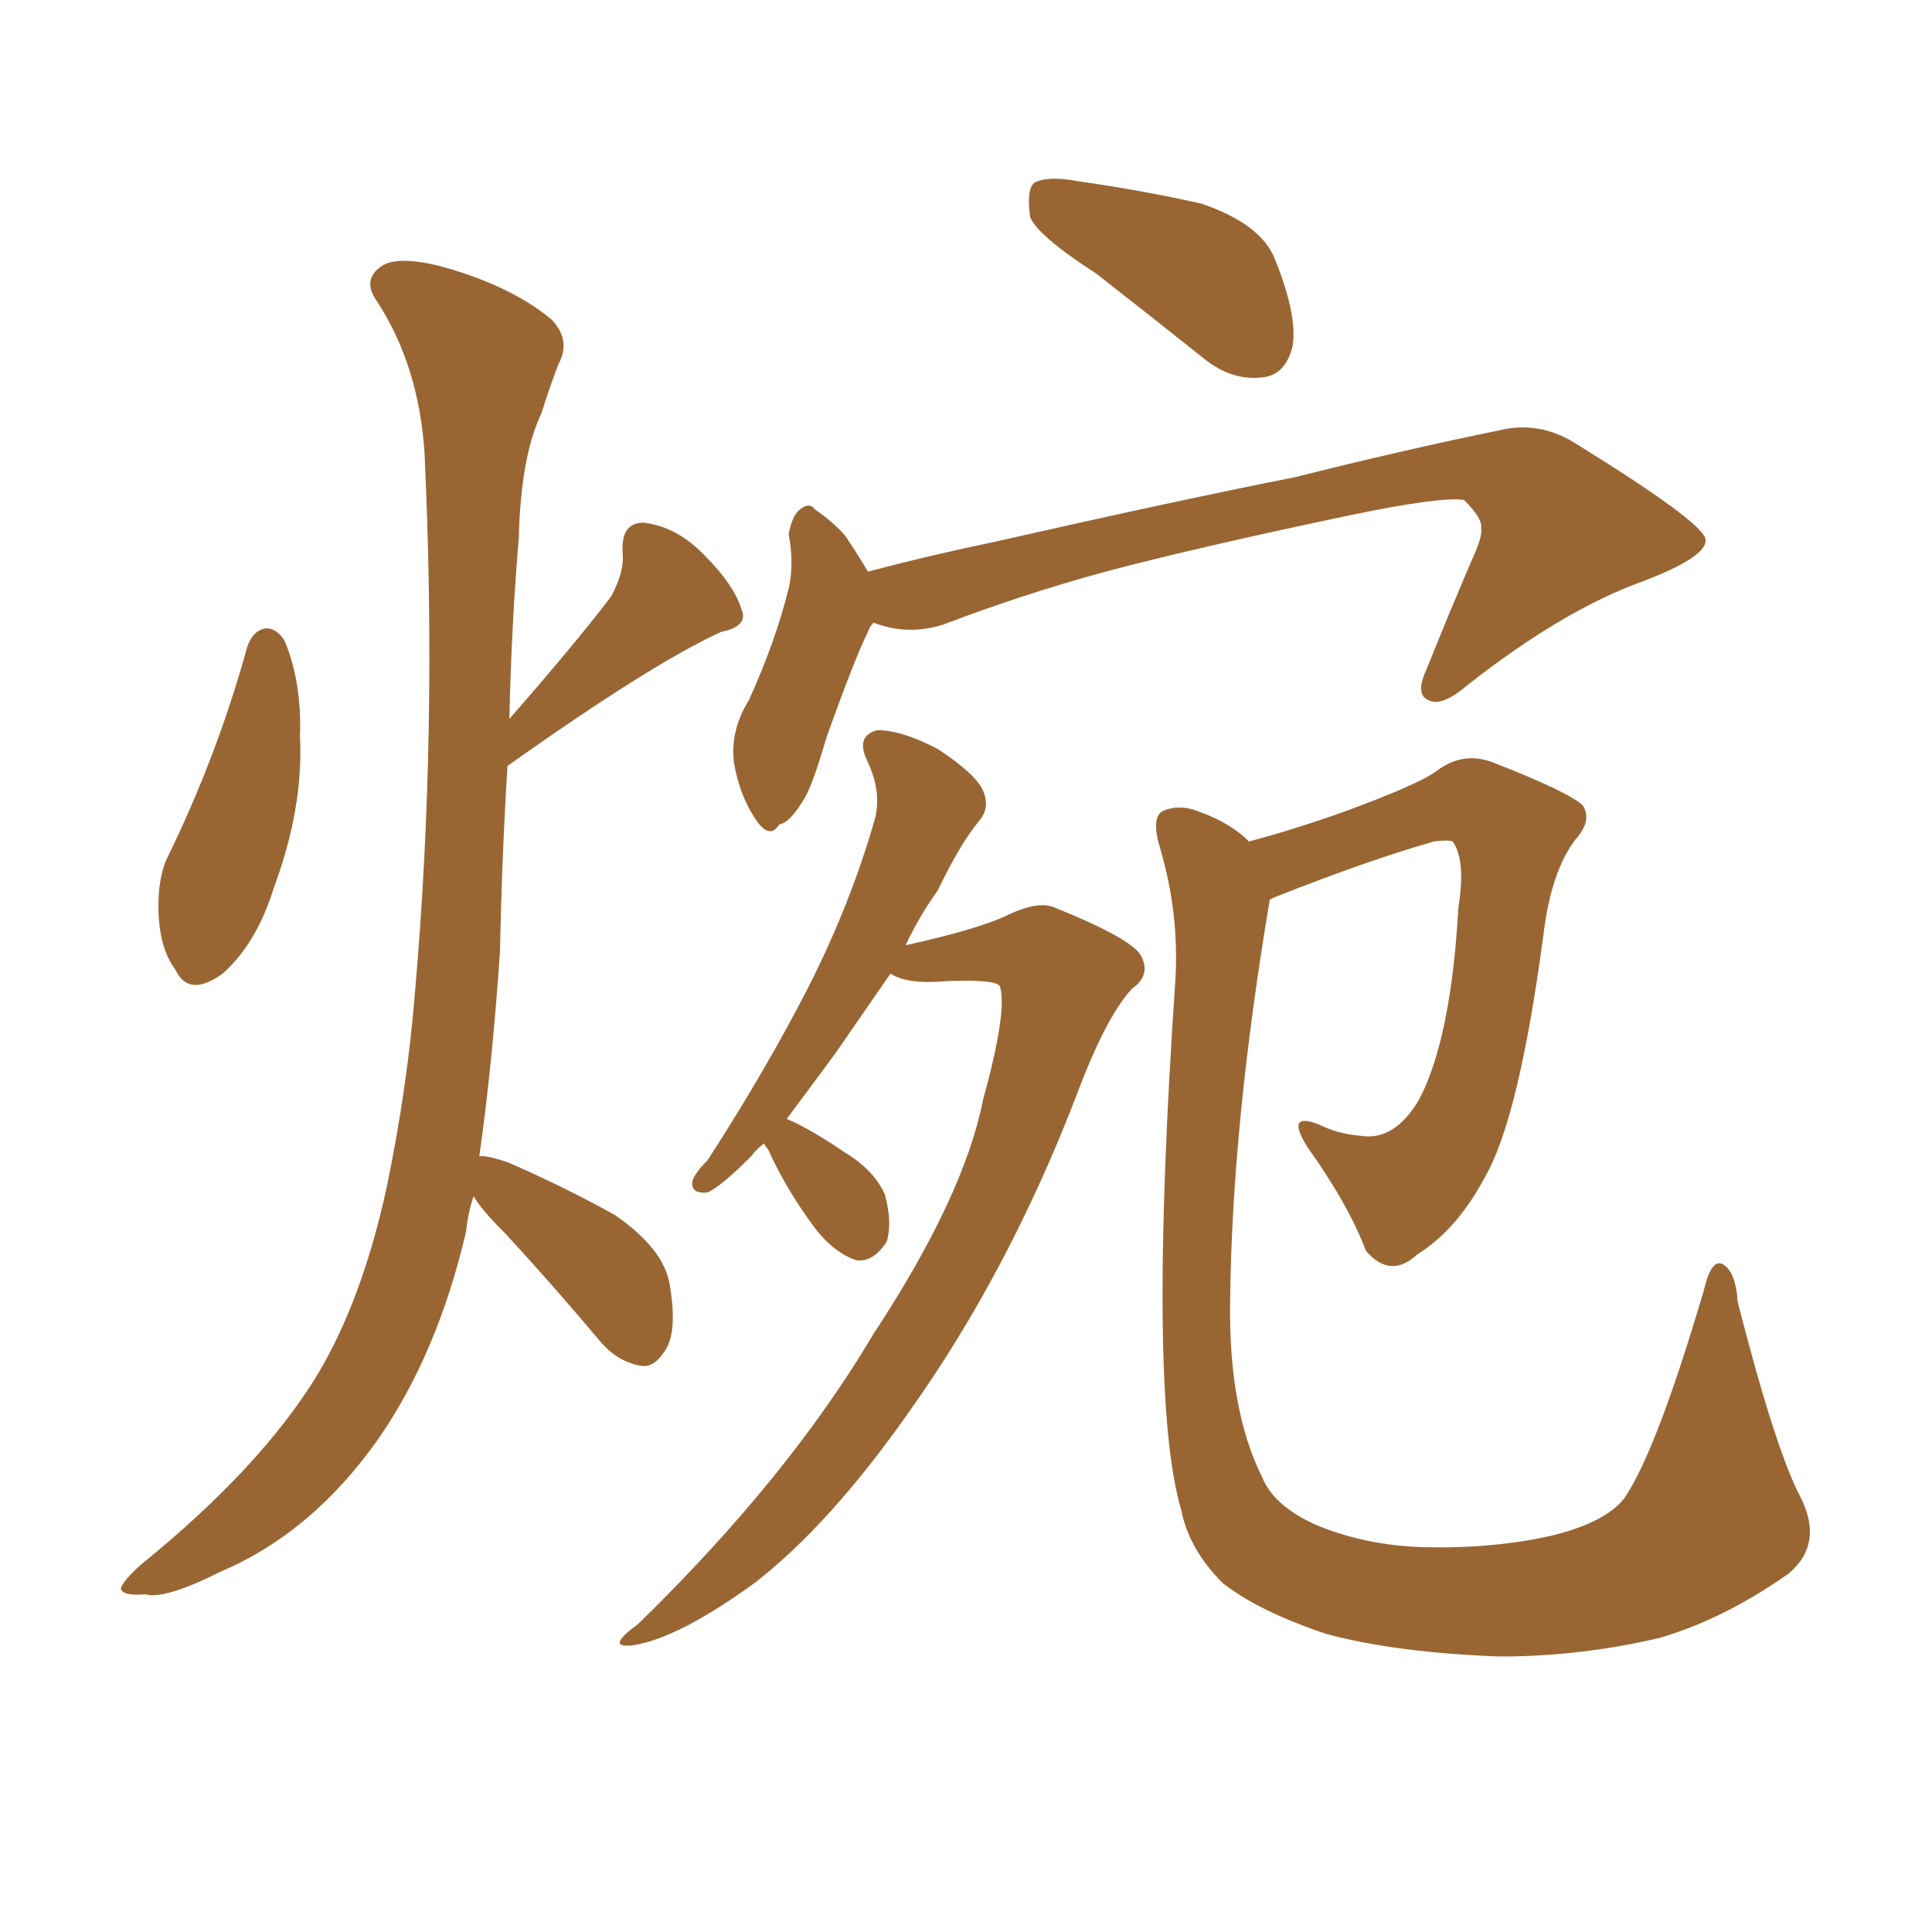 <svg xmlns="http://www.w3.org/2000/svg" xmlns:xlink="http://www.w3.org/1999/xlink" width="150" height="150"><path fill="#996633" padding="10" d="M85.11 21.24L85.11 21.24Q80.57 18.31 79.98 16.85L79.98 16.85Q79.69 14.79 80.27 14.21L80.27 14.21Q81.30 13.62 83.64 14.06L83.64 14.06Q88.77 14.79 93.31 15.82L93.31 15.82Q98.00 17.43 99.02 20.21L99.02 20.21Q100.78 24.61 100.34 26.95L100.34 26.95Q99.76 29.15 98.00 29.30L98.00 29.30Q95.65 29.59 93.46 27.83L93.46 27.83Q89.06 24.32 85.11 21.24ZM61.23 45.70L61.23 45.70Q61.67 43.80 61.23 41.46L61.23 41.46Q61.52 39.99 62.11 39.55L62.11 39.55Q62.84 38.96 63.28 39.55L63.28 39.55Q64.75 40.58 65.63 41.60L65.63 41.60Q66.80 43.36 67.38 44.38L67.38 44.38Q72.36 43.07 77.34 42.04L77.34 42.04Q91.55 38.82 100.49 37.06L100.49 37.06Q109.28 34.86 116.46 33.40L116.46 33.40Q119.53 32.67 122.31 34.42L122.31 34.42Q132.28 40.58 132.42 41.89L132.42 41.89Q132.57 43.21 127.59 45.12L127.59 45.12Q121.44 47.31 113.96 53.17L113.96 53.17Q111.91 54.93 110.89 54.35L110.89 54.35Q109.86 53.91 110.74 52.00L110.74 52.00Q112.50 47.61 114.26 43.51L114.26 43.51Q115.14 41.60 114.99 41.02L114.99 41.02Q115.14 40.28 113.67 38.82L113.67 38.82Q111.91 38.53 104.88 39.99L104.88 39.99Q93.02 42.48 85.84 44.38L85.84 44.38Q79.39 46.14 73.24 48.49L73.24 48.49Q70.46 49.37 67.82 48.34L67.82 48.34Q67.53 48.63 67.38 49.07L67.38 49.07Q66.36 51.12 64.16 57.28L64.16 57.28Q63.13 60.79 62.55 61.82L62.55 61.82Q61.38 63.87 60.50 64.01L60.50 64.01Q59.77 65.19 58.74 63.72L58.74 63.72Q57.42 61.82 56.98 59.18L56.98 59.18Q56.69 56.69 58.15 54.35L58.15 54.35Q60.21 49.80 61.23 45.70ZM70.61 109.57L70.61 109.57Q64.45 118.36 58.59 122.90L58.59 122.90Q52.73 127.15 49.22 127.73L49.22 127.73Q46.88 128.03 49.51 126.12L49.51 126.12Q61.23 114.70 67.82 103.56L67.82 103.56Q74.85 92.87 76.32 85.40L76.32 85.40Q78.22 78.52 77.64 76.61L77.64 76.61Q77.49 76.03 73.54 76.17L73.54 76.17Q70.46 76.46 69.14 75.59L69.14 75.59Q66.80 78.96 64.89 81.74L64.89 81.74Q62.84 84.52 61.08 86.87L61.08 86.87Q62.84 87.60 65.63 89.50L65.63 89.50Q67.82 90.82 68.70 92.72L68.70 92.72Q69.29 94.92 68.85 96.39L68.85 96.39Q67.82 98.00 66.50 97.85L66.50 97.85Q64.75 97.27 63.28 95.36L63.28 95.36Q61.08 92.43 59.62 89.21L59.62 89.21Q59.33 88.92 59.33 88.77L59.33 88.77Q58.74 89.21 58.30 89.79L58.30 89.79Q55.96 92.14 54.93 92.58L54.93 92.58Q53.61 92.72 53.76 91.70L53.76 91.70Q53.91 91.11 54.93 90.09L54.93 90.09Q59.47 83.06 62.70 76.76L62.70 76.76Q66.06 70.17 67.97 63.43L67.97 63.43Q68.41 61.38 67.38 59.18L67.38 59.18Q66.36 57.13 68.12 56.69L68.12 56.69Q70.02 56.69 72.80 58.15L72.80 58.15Q75.73 60.06 76.32 61.38L76.32 61.38Q76.90 62.70 76.03 63.72L76.03 63.72Q74.56 65.48 72.80 69.14L72.80 69.14Q71.34 71.19 70.31 73.39L70.31 73.39Q75.59 72.22 77.93 71.19L77.93 71.19Q80.57 69.87 81.88 70.46L81.88 70.46Q88.04 72.95 88.62 74.27L88.62 74.27Q89.36 75.73 87.89 76.76L87.89 76.76Q85.84 78.96 83.50 85.25L83.50 85.25Q78.22 98.88 70.61 109.57ZM91.26 76.03L91.26 76.03Q91.55 70.90 90.09 65.92L90.09 65.92Q89.36 63.57 90.23 62.99L90.23 62.99Q91.55 62.40 93.02 62.99L93.02 62.99Q95.51 63.87 96.97 65.33L96.97 65.33Q100.34 64.45 104.44 62.99L104.44 62.99Q110.01 60.94 111.47 59.91L111.47 59.91Q113.53 58.30 115.87 59.18L115.87 59.18Q121.88 61.52 122.90 62.55L122.90 62.55Q123.63 63.72 122.31 65.19L122.31 65.19Q120.41 67.68 119.82 72.66L119.82 72.66Q117.92 86.87 115.28 91.41L115.28 91.41Q113.09 95.51 110.01 97.41L110.01 97.41Q107.96 99.32 106.05 97.12L106.05 97.12Q104.74 93.60 101.51 89.06L101.51 89.06Q99.76 86.28 102.39 87.30L102.39 87.30Q103.86 88.04 105.62 88.18L105.62 88.18Q108.25 88.62 110.16 85.40L110.16 85.40Q112.65 80.71 113.23 70.46L113.23 70.46Q113.82 66.80 112.79 65.33L112.79 65.33Q112.35 65.19 111.33 65.33L111.33 65.33Q106.20 66.80 99.17 69.58L99.17 69.58Q98.73 69.73 98.58 69.87L98.58 69.87Q95.65 87.30 95.51 100.93L95.51 100.93Q95.36 109.42 98.00 114.70L98.00 114.70Q98.88 116.89 102.10 118.36L102.10 118.36Q105.91 119.97 110.45 120.12L110.45 120.12Q115.87 120.26 120.41 119.24L120.41 119.24Q124.66 118.21 126.12 116.31L126.12 116.31Q128.61 112.65 132.28 100.20L132.28 100.20Q132.86 97.71 133.74 98.14L133.74 98.14Q134.77 98.73 134.91 101.07L134.91 101.07Q137.84 112.50 139.75 116.16L139.75 116.16Q141.65 119.82 138.87 122.17L138.87 122.17Q133.89 125.68 128.91 127.15L128.91 127.15Q122.75 128.61 116.46 128.61L116.46 128.61Q108.40 128.32 102.98 126.86L102.98 126.86Q97.71 125.10 94.92 122.90L94.92 122.90Q92.29 120.26 91.70 117.19L91.70 117.19Q89.06 108.25 91.26 76.03ZM19.19 50.24L19.19 50.24Q19.63 48.93 20.65 48.78L20.65 48.78Q21.53 48.78 22.12 49.80L22.12 49.80Q23.44 53.03 23.29 57.13L23.29 57.13Q23.58 62.70 21.24 68.99L21.24 68.99Q19.92 73.24 17.29 75.59L17.29 75.59Q14.65 77.49 13.62 75.29L13.62 75.29Q12.30 73.54 12.30 70.31L12.30 70.31Q12.30 68.26 12.89 66.80L12.89 66.80Q16.85 58.74 19.19 50.24ZM32.96 35.16L32.96 35.16L32.96 35.16Q32.52 28.42 29.30 23.44L29.30 23.44Q28.13 21.83 29.44 20.80L29.44 20.80Q30.62 19.78 34.13 20.65L34.13 20.65Q39.55 22.12 42.77 24.76L42.77 24.76Q44.38 26.37 43.36 28.27L43.36 28.27Q42.63 30.18 42.04 32.08L42.04 32.08Q40.43 35.45 40.28 41.75L40.28 41.75Q39.70 48.63 39.55 55.81L39.55 55.81Q44.68 49.95 47.46 46.29L47.46 46.29Q48.49 44.38 48.34 42.92L48.34 42.92Q48.19 40.58 49.95 40.58L49.95 40.58Q52.59 40.87 54.79 43.21L54.79 43.21Q56.98 45.41 57.57 47.31L57.57 47.31Q58.15 48.63 55.96 49.07L55.96 49.07Q50.54 51.56 39.40 59.47L39.40 59.47Q38.96 66.65 38.82 73.83L38.82 73.83Q38.23 82.62 37.21 89.79L37.21 89.79Q37.65 89.65 39.40 90.23L39.40 90.23Q43.80 92.14 47.75 94.34L47.75 94.34Q51.56 96.97 52.00 99.76L52.00 99.76Q52.59 103.27 51.71 104.74L51.71 104.74Q50.83 106.20 49.80 106.05L49.80 106.05Q48.05 105.76 46.73 104.30L46.73 104.30Q42.92 99.76 39.26 95.80L39.26 95.80Q37.35 93.90 36.77 92.87L36.77 92.87Q36.33 94.19 36.18 95.65L36.18 95.65Q33.98 105.03 29.44 111.62L29.44 111.62Q24.32 118.95 17.14 122.02L17.14 122.02Q12.74 124.22 11.28 123.78L11.28 123.78Q9.52 123.93 9.38 123.34L9.38 123.34Q9.52 122.75 10.99 121.44L10.99 121.44Q20.21 113.96 24.61 106.79L24.61 106.79Q28.13 100.93 30.03 92.14L30.03 92.14Q31.64 84.38 32.23 76.90L32.23 76.90Q33.98 56.84 32.96 35.16Z"/></svg>